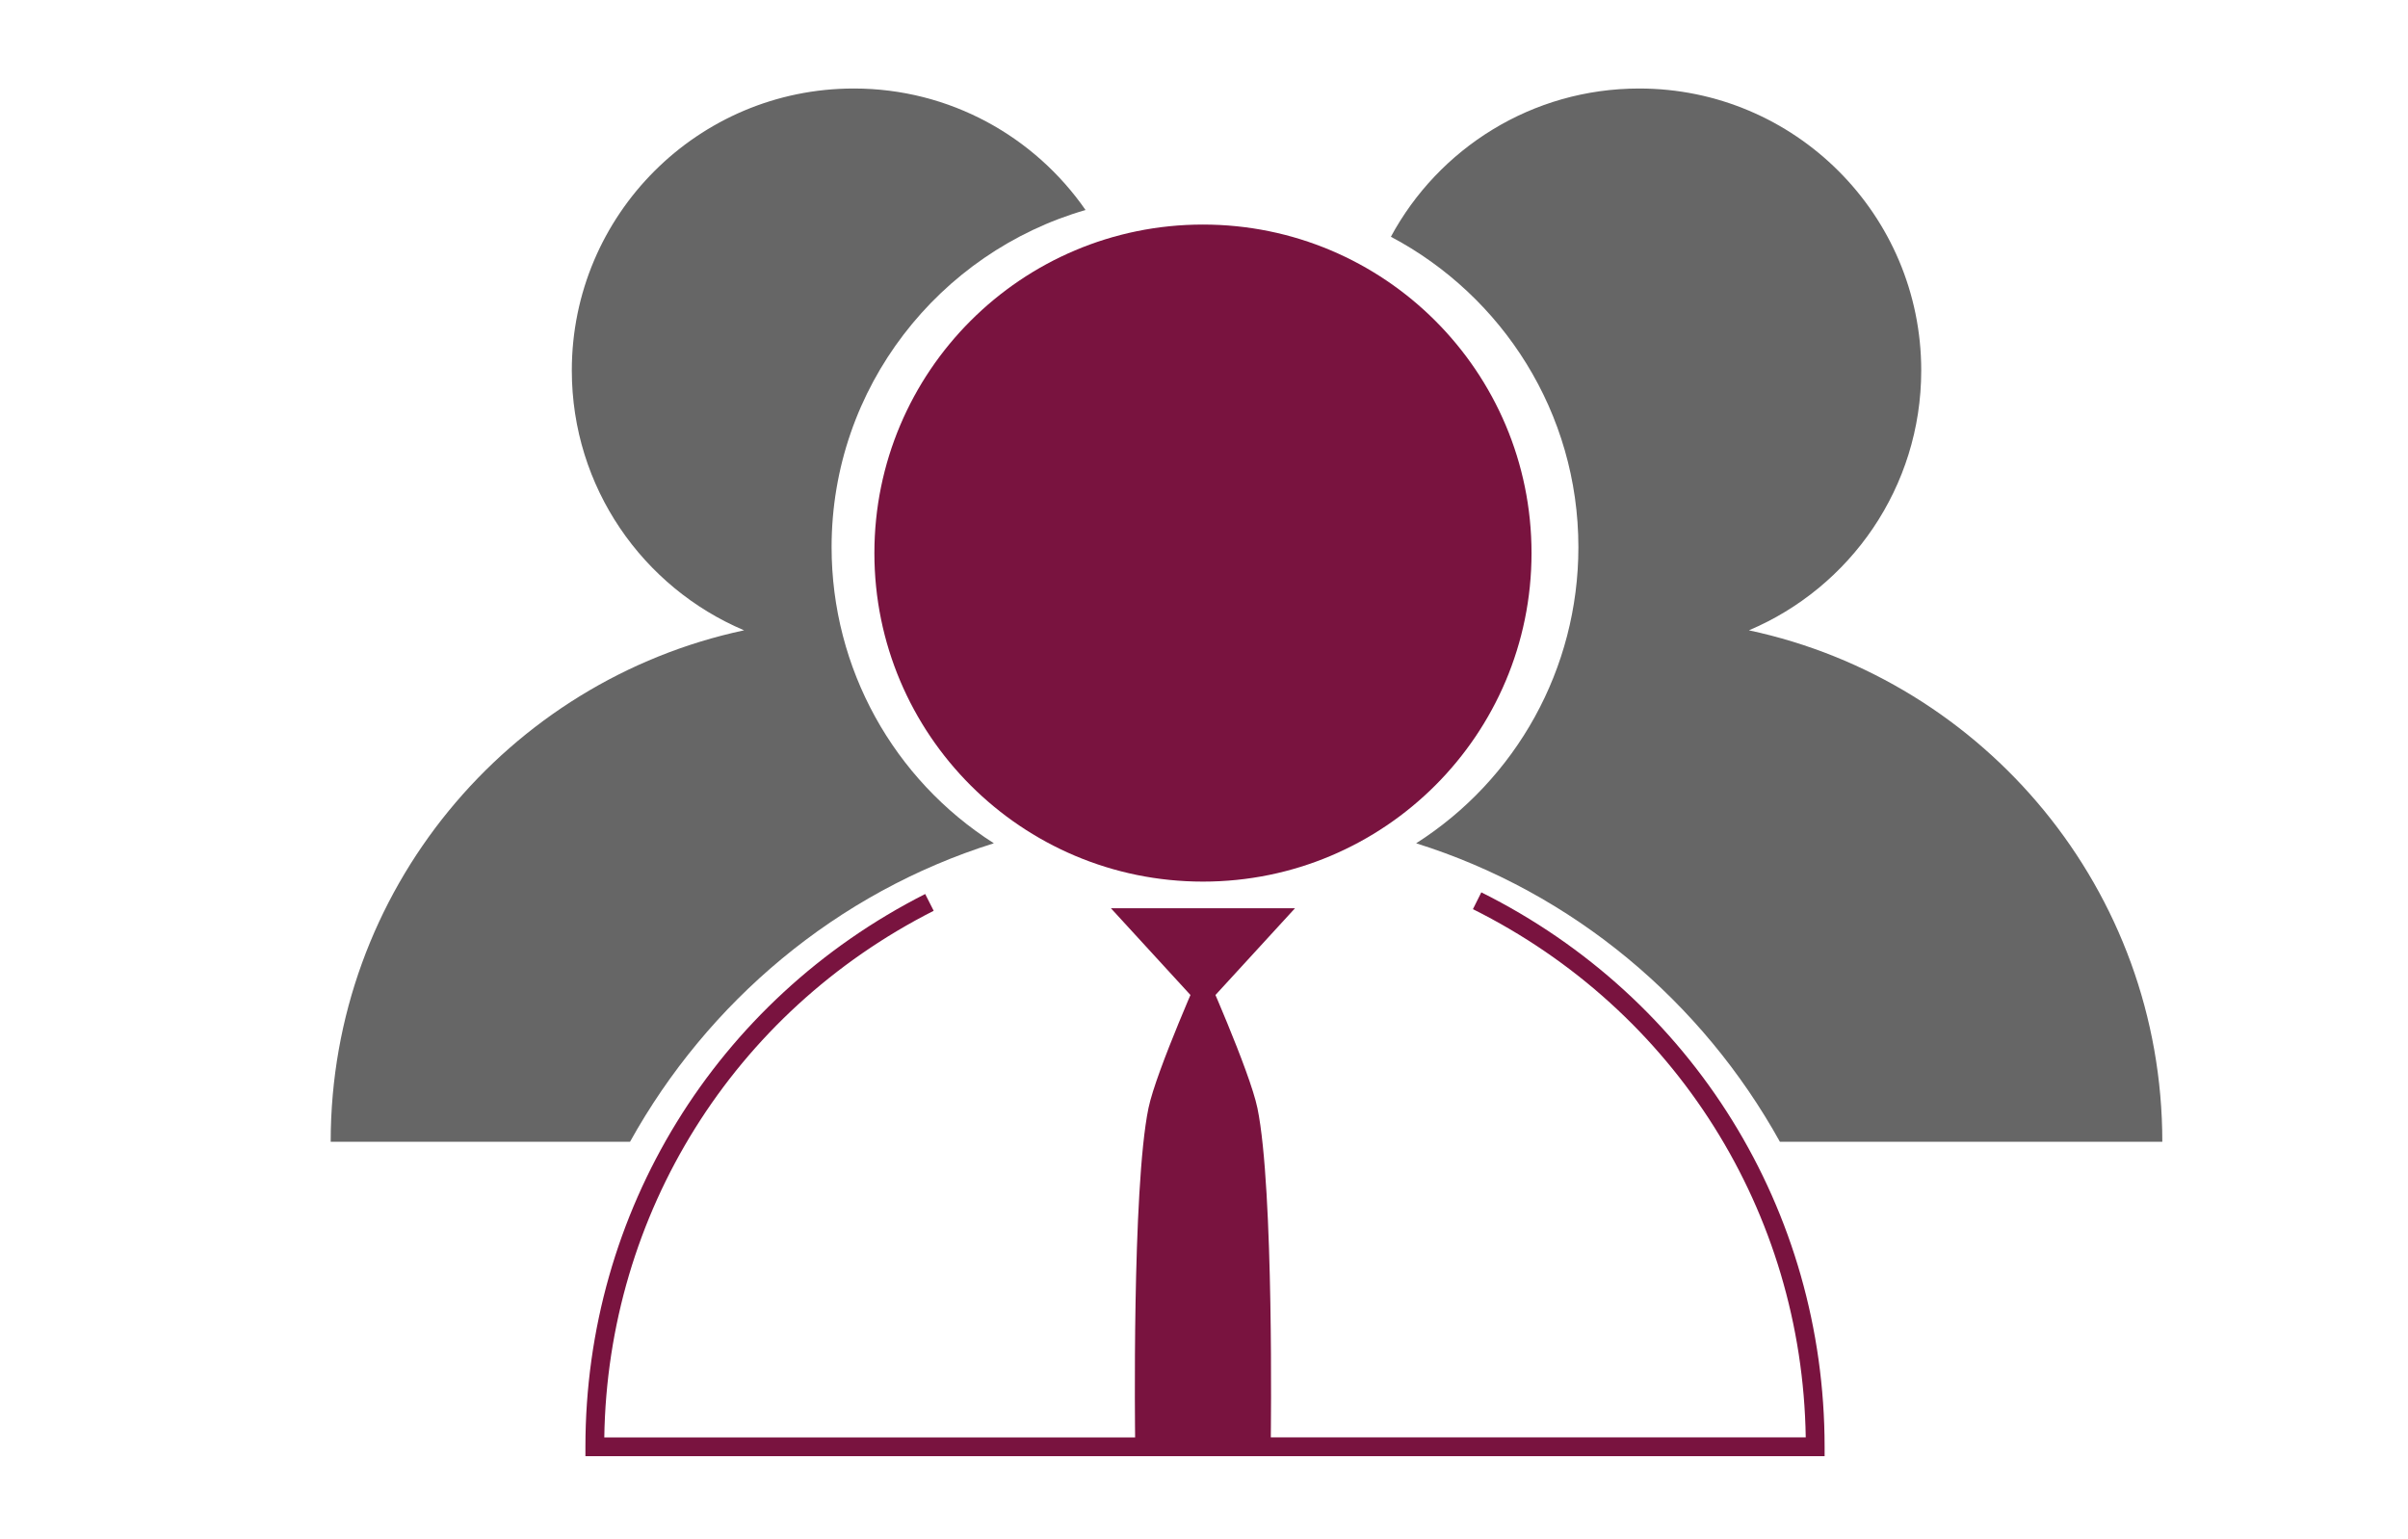 <?xml version="1.0" encoding="utf-8"?>
<!-- Generator: Adobe Illustrator 16.0.0, SVG Export Plug-In . SVG Version: 6.00 Build 0)  -->
<!DOCTYPE svg PUBLIC "-//W3C//DTD SVG 1.1//EN" "http://www.w3.org/Graphics/SVG/1.1/DTD/svg11.dtd">
<svg version="1.1" id="Layer_1" xmlns="http://www.w3.org/2000/svg" xmlns:xlink="http://www.w3.org/1999/xlink" x="0px" y="0px"
	 width="128.129px" height="81.92px" viewBox="0 0 128.129 81.92" enable-background="new 0 0 128.129 81.92" xml:space="preserve">
<g>
	<g>
		<path fill="#666666" d="M52.883,44.876c-5.328-3.393-8.634-9.292-8.634-15.758c0-8.508,5.721-15.691,13.513-17.942
			C55.053,7.272,50.545,4.71,45.431,4.71c-8.287,0-15.005,6.718-15.005,15.005c0,6.216,3.78,11.549,9.166,13.828
			C27.024,36.226,17.596,47.39,17.596,60.759h15.929C37.654,53.317,44.512,47.5,52.883,44.876z"/>
	</g>
	<g>
		<path fill="#666666" d="M83.986,29.118c0,6.467-3.307,12.365-8.633,15.759c8.371,2.623,15.229,8.442,19.354,15.882h20.349
			c0-13.369-9.429-24.533-21.996-27.216c5.388-2.278,9.168-7.611,9.168-13.828c0-8.287-6.722-15.005-15.006-15.005
			c-5.714,0-10.679,3.193-13.214,7.889C79.936,15.736,83.986,21.959,83.986,29.118z"/>
	</g>
	<circle fill="#79133F" cx="64.009" cy="29.433" r="17.483"/>
</g>
<path fill="#79133F" d="M78.821,47.487l-0.447,0.895c10.773,5.376,17.523,16.115,17.709,28.111H67.619c0,0,0.175-13.227-0.711-17.52
	c-0.409-1.981-2.899-7.553-2.899-7.553s-2.491,5.571-2.9,7.553c-0.886,4.293-0.71,17.52-0.71,17.52H32.154
	c0.182-11.912,6.863-22.618,17.527-28.024l-0.452-0.893C38.078,53.23,31.15,64.502,31.15,76.993v0.5h31.322h3.073h31.542v-0.5
	C97.084,64.414,90.085,53.108,78.821,47.487z"/>
<polygon fill="#79133F" points="68.908,48.332 64.009,53.676 59.11,48.332 "/>
</svg>
